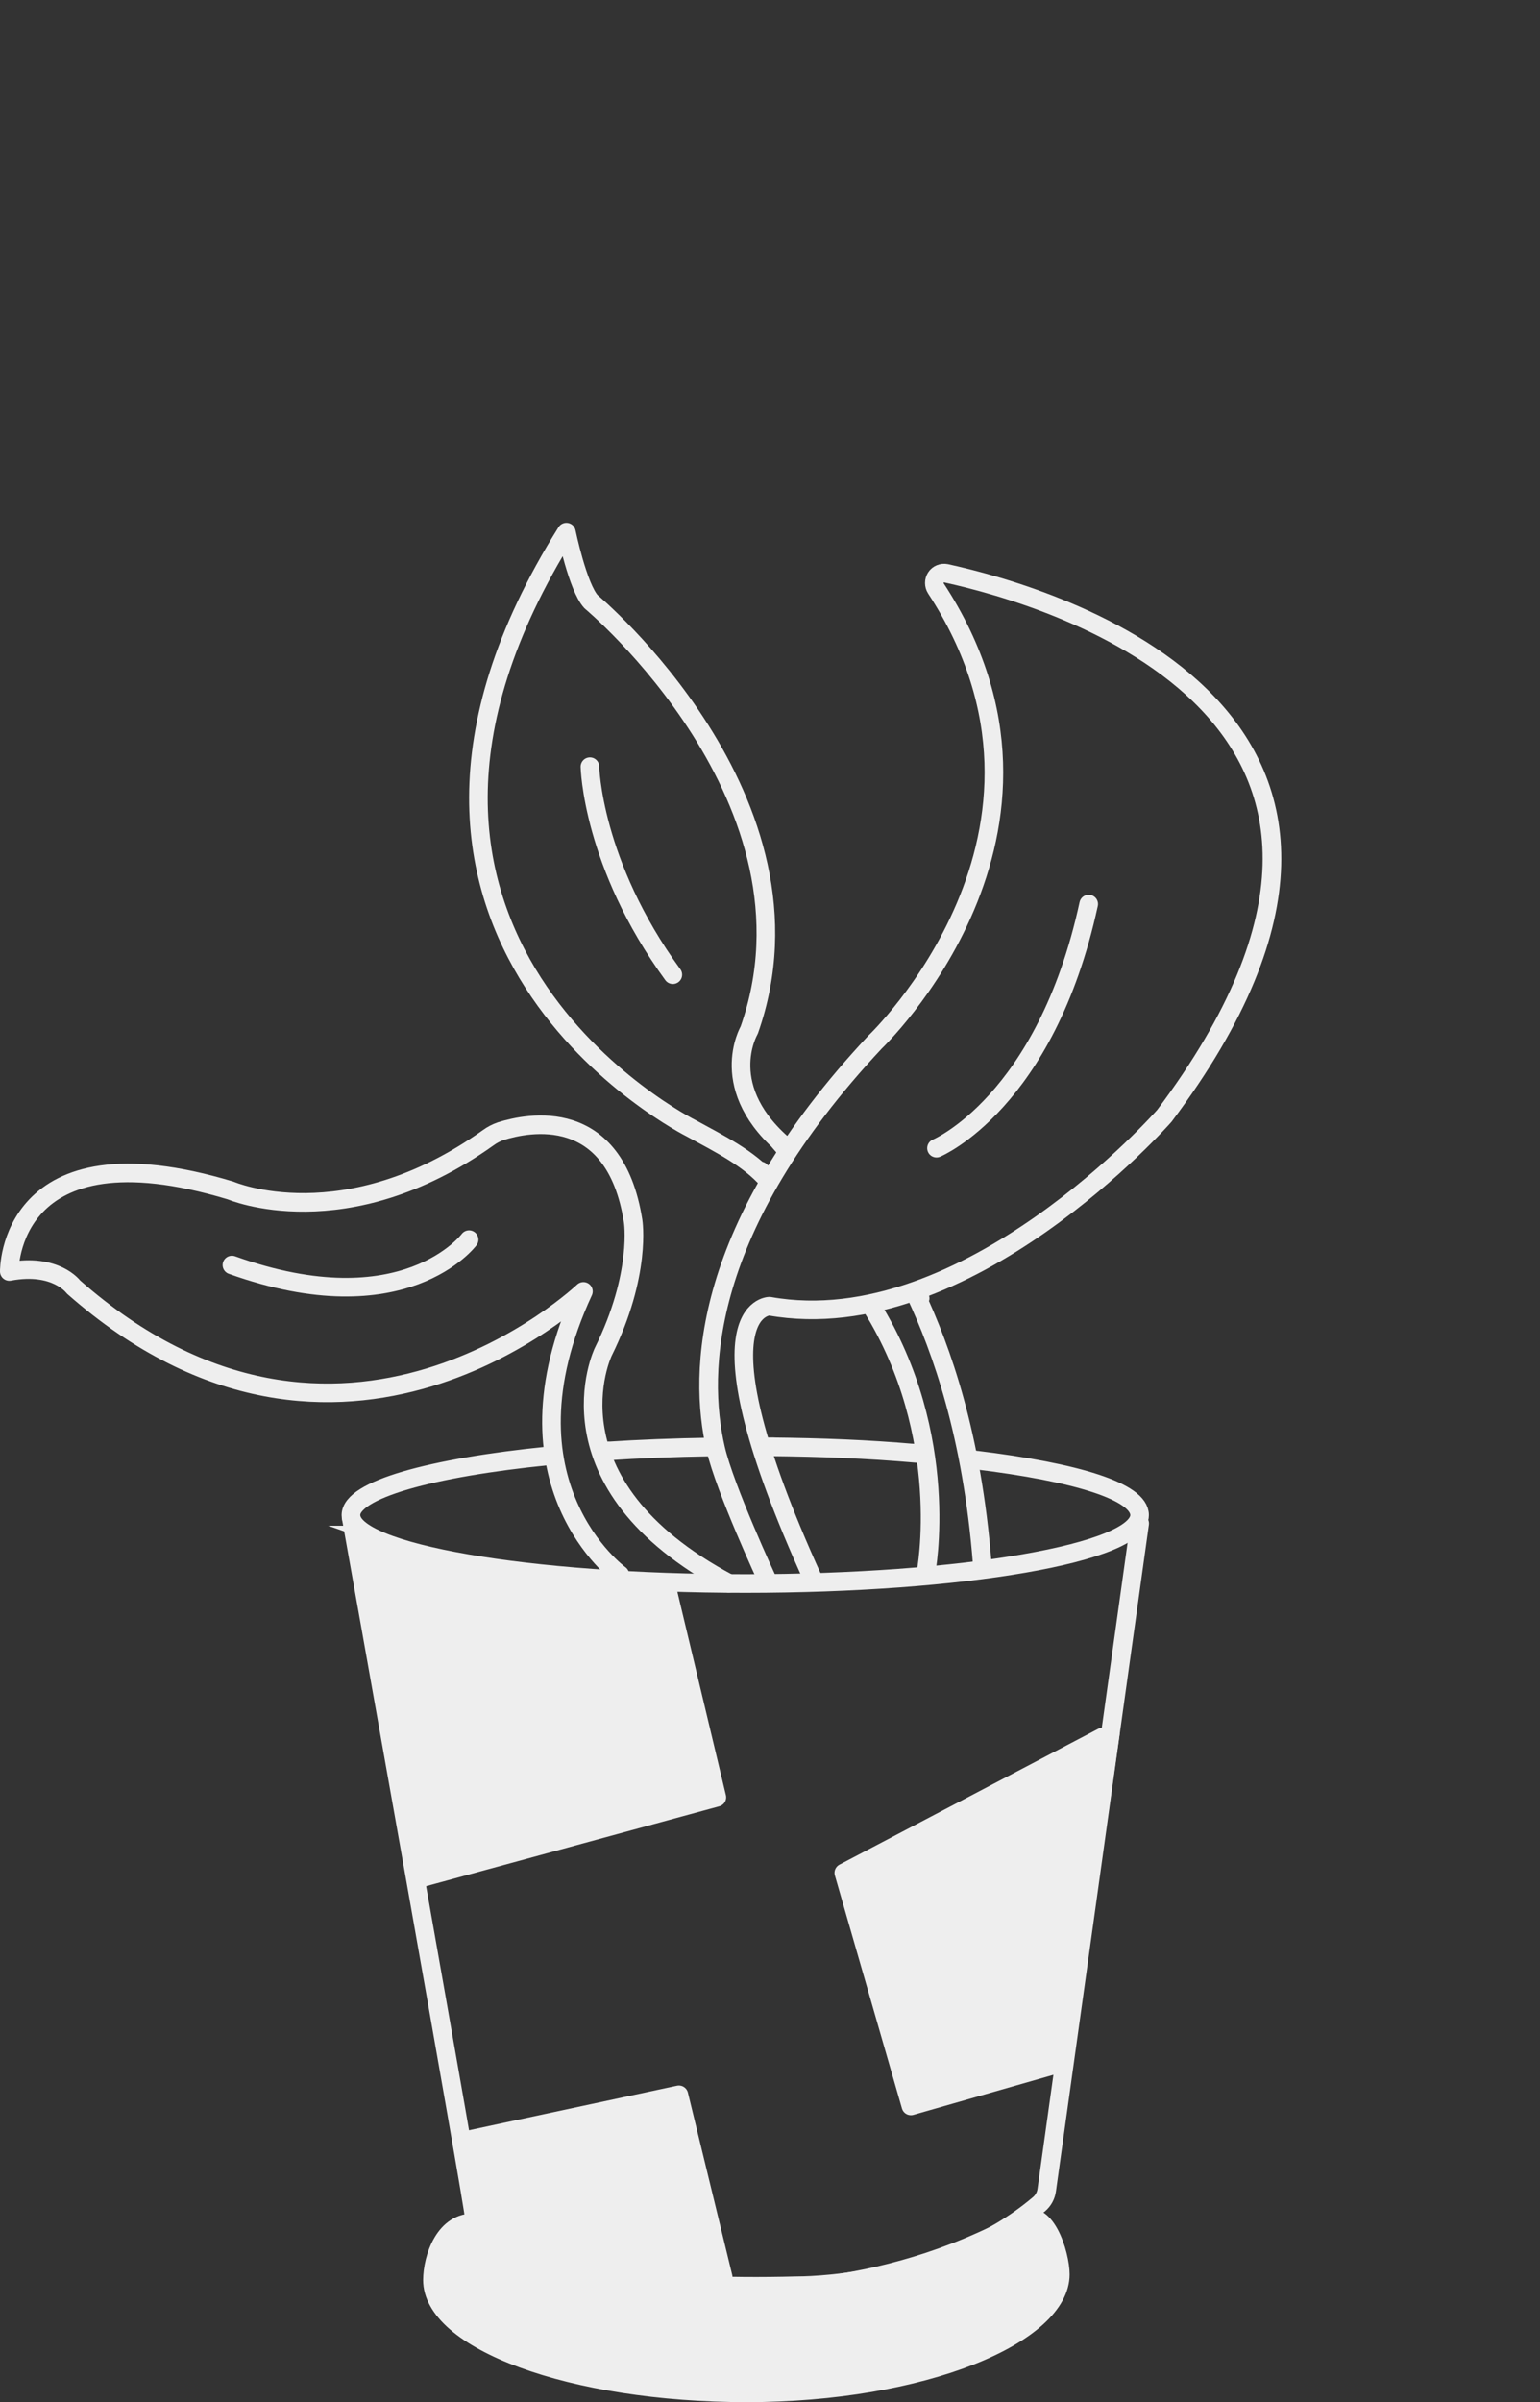 <?xml version="1.0" encoding="UTF-8"?><svg id="Layer_2" xmlns="http://www.w3.org/2000/svg" viewBox="0 0 165.53 258.1"><rect x="0" y="0" width="165.53" height="258.1" fill="#333333" stroke="none"/><defs><style>.cls-1{stroke-width:0px;}.cls-1,.cls-2{fill:none;}.cls-3{fill:#eee;stroke-miterlimit:10;}.cls-3,.cls-2{stroke:#eee;}.cls-2{stroke-linecap:round;stroke-linejoin:round;stroke-width:2px;}</style></defs><g id="DUO-Illustrations"><path class="cls-3" d="M90.44,201.28l7.56,24.76,16.73-4.08,5-34.87-22.47,10.55-6.82,3.63Z"/><path class="cls-3" d="M38.2,164.44l6.68,37.71,32.27-8.78-5.07-23.17s-17.87-.12-33.89-5.76Z"/><path class="cls-3" d="M49.59,230.2l23.27-4.51,5.4,19.9s-18.07,1.94-27.4-6.84l-1.27-8.55Z"/><path class="cls-3" d="M79.28,245.41s14.62,1.5,30.44-7.27c3.04-1.69,4.75,3.93,4.75,6.24,0,6.96-15.26,13.23-34.19,13.23s-34.3-5.65-34.3-12.62c0-2.44,1.36-6.84,5.15-6.65.31.02,3.62,9.45,28.14,7.07Z"/><path class="cls-2" d="M37.76,163.14s13.44,75.29,13.19,75.04c-.26-.26,2.03,8.29,34.78,7.42,0,0,15.45.16,25.95-8.76.46-.39.75-.93.83-1.52,1.16-8.32,9.99-71.62,9.99-71.62"/><path class="cls-2" d="M82.63,155.46c1.39,0-.44,0,0,0,5.89.06,10.64.26,15.64.69.84.07-.81-.08,0,0"/><path class="cls-2" d="M104.18,156.75c.9.09-.3,0,.55.11,11.06,1.33,17.76,3.43,17.76,5.94,0,4.06-18.99,7.35-42.39,7.35s-42.38-3.29-42.38-7.35c0-2.72,8.56-5.1,21.27-6.37.96-.1-1.01.08,0,0"/><path class="cls-2" d="M65.17,155.92c1.05-.09-1.1.07,0,0,3.54-.23,7.3-.38,11.22-.44.58,0-1.23,0,0,0"/><path class="cls-2" d="M82.47,169.77s-4.56-9.82-5.55-14.12c-1.9-8.27-1.5-23.77,17.14-43.68,0,0,23.69-22.51,6.54-48.74-.23-.36-.23-.82,0-1.18.23-.36.67-.53,1.09-.45,11.45,2.5,55.72,15.27,23.47,58.29,0,0-21.22,24.22-42.45,20.46,0,0-8.64.04,4.66,29.29"/><path class="cls-2" d="M66.63,169.2s-13.5-9.76-3.92-30.44c0,0-26.1,24.85-54.82-.48,0,0-1.88-2.59-6.89-1.66,0,0-.24-15.95,23.79-8.7,0,0,12.31,5.29,27.7-5.68.41-.3.86-.53,1.35-.7,2.87-.9,12.23-2.88,14.21,9.65,0,0,.94,5.69-3.21,14.07,0,0-6.77,14.07,13.49,24.87"/><path class="cls-2" d="M99.53,168.96s2.83-14.62-5.84-28.57c-.16-.25.61.98.54.91"/><path class="cls-2" d="M82.53,126.81c-1.86-2.32.13.15,0,0-2.05-2.35-5.12-3.87-8.23-5.57,0,0-40.81-20.33-13.42-64.06,0,0,1.23,5.93,2.65,7.47,0,0,25.68,21.4,17,46.04,0,0-3.73,6.33,4.16,12.74.05.04-.33.02-.27,0,.07-.02-1.68-1.92,0,0"/><path class="cls-2" d="M98.37,138.96c1.38,1.58-.4-.87,0,0,2.86,6.11,6.11,15.24,7.2,28.98"/><path class="cls-2" d="M45.08,201.83l31.97-8.71-5.39-22.58"/><path class="cls-2" d="M118.5,186.65l-27.8,14.59,7.21,25.04,16.28-4.66"/><path class="cls-2" d="M50.11,229.98l22.86-4.89,4.76,19.58"/><path class="cls-2" d="M50.42,133.2s-6.96,9.37-25.49,2.73"/><path class="cls-2" d="M63.41,82.38s.2,10.4,8.91,22.35"/><path class="cls-2" d="M100.66,123.37s11.73-4.88,16.36-26.23"/><rect class="cls-1" x="1" width="164.53" height="257.6"/></g></svg>